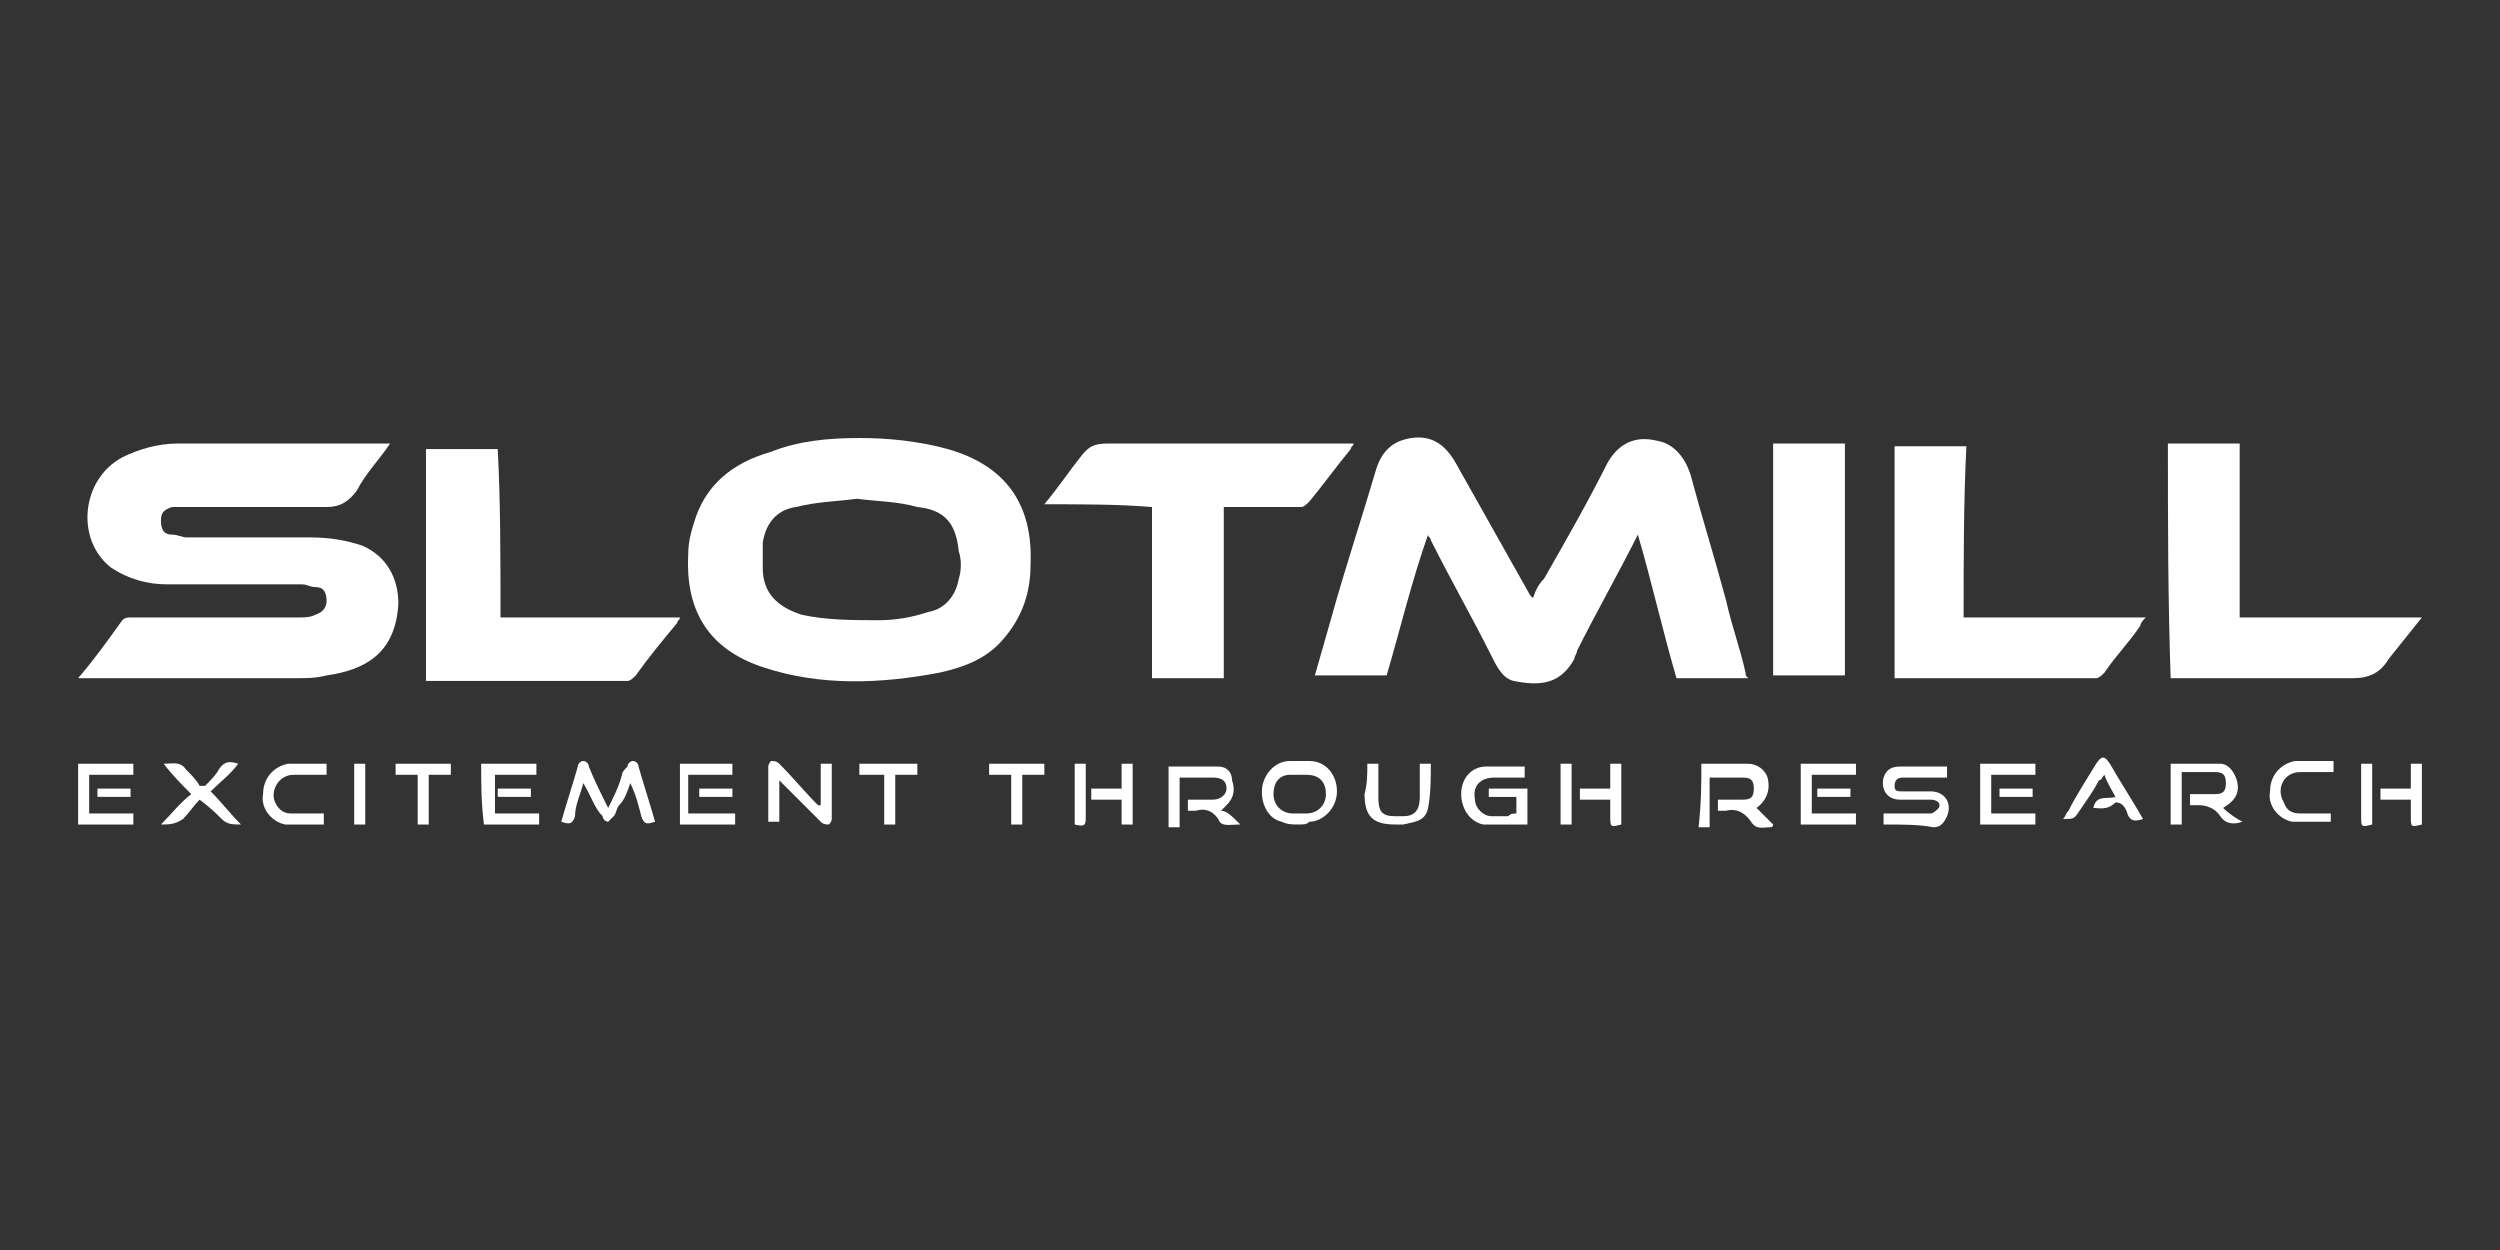 <svg width="160" height="80" viewBox="0 0 160 80" fill="none" xmlns="http://www.w3.org/2000/svg">
<rect x="0" y="0" width="160" height="80" fill="#333333" stroke="none"/>
<path d="M88.746 43.227C87.156 43.227 85.742 43.227 84.152 43.227C84.505 41.991 84.859 40.754 85.212 39.517C86.095 36.337 87.156 33.157 88.039 30.153C88.392 28.916 89.099 28.21 90.336 28.033C91.572 27.856 92.456 28.387 93.162 29.623C94.753 32.45 96.343 35.277 97.933 38.104C97.933 38.104 97.933 38.104 98.109 38.281C98.286 37.751 98.463 37.397 98.816 37.044C100.23 34.57 101.643 32.097 102.88 29.623C103.587 28.387 104.647 27.857 106.06 28.21C107.12 28.387 107.827 29.27 108.18 30.33C108.887 32.98 109.77 35.807 110.477 38.457C110.83 40.047 111.36 41.461 111.714 43.051C111.714 43.227 111.714 43.227 111.89 43.404C110.3 43.404 108.887 43.404 107.297 43.404C106.413 40.401 105.707 37.22 104.823 34.217C103.587 36.69 102.173 39.164 100.936 41.637C100.936 41.814 100.76 41.991 100.76 42.167C99.876 43.758 98.64 43.934 96.873 43.581C96.166 43.404 95.813 42.697 95.459 41.991C94.223 39.517 92.809 37.044 91.572 34.57C91.572 34.394 91.396 34.394 91.396 34.217C90.336 37.22 89.629 40.224 88.746 43.227Z" fill="white"/>
<path d="M5 43.404C6.06 42.167 6.943 40.931 7.827 39.694C8.004 39.517 8.18 39.517 8.357 39.517C11.89 39.517 15.424 39.517 19.134 39.517C19.488 39.517 19.841 39.517 20.194 39.341C20.724 39.164 20.901 38.81 20.901 38.457C20.901 37.927 20.724 37.574 20.194 37.574C19.841 37.574 19.664 37.397 19.311 37.397C16.484 37.397 13.481 37.397 10.654 37.397C9.417 37.397 8.18 37.044 7.12 36.337C4.823 34.57 5.177 30.683 7.827 29.27C8.887 28.74 10.124 28.387 11.36 28.387C15.777 28.387 20.194 28.387 24.611 28.387C24.611 28.387 24.788 28.387 24.965 28.387C24.258 29.447 23.375 30.33 22.845 31.39C22.314 32.097 21.784 32.45 20.901 32.45C17.898 32.45 14.894 32.45 11.89 32.45C11.537 32.45 11.36 32.45 11.007 32.45C10.477 32.627 10.3 32.803 10.3 33.333C10.3 33.864 10.477 34.217 11.007 34.217C11.36 34.217 11.714 34.394 11.89 34.394C14.541 34.394 17.191 34.394 19.841 34.394C21.078 34.394 22.138 34.57 23.198 34.924C24.788 35.63 25.495 37.044 25.495 38.634C25.318 41.814 23.375 42.874 20.901 43.227C20.194 43.404 19.664 43.404 18.958 43.404C14.541 43.404 9.947 43.404 5.53 43.404C5.353 43.404 5.177 43.404 5 43.404Z" fill="white"/>
<path d="M55 28.033C56.767 28.033 58.71 28.209 60.654 28.739C64.364 29.799 66.131 32.273 65.954 36.16C65.954 37.927 65.424 39.517 64.187 40.93C63.127 42.167 61.714 42.697 60.124 43.05C56.413 43.757 52.526 43.934 48.816 42.697C45.106 41.46 43.869 38.81 44.046 35.453C44.046 34.746 44.223 34.04 44.399 33.51C45.106 31.036 46.873 29.623 49.346 28.916C51.113 28.209 53.056 28.033 55 28.033ZM54.823 31.92C53.587 32.096 52.35 32.096 50.936 32.45C49.7 32.626 48.993 33.51 48.816 34.746C48.816 35.277 48.816 35.807 48.816 36.337C48.816 37.927 49.7 38.81 51.29 39.34C52.88 39.694 54.647 39.694 56.237 39.694C57.297 39.694 58.357 39.517 59.417 39.163C60.477 38.987 61.184 38.103 61.36 37.043C61.537 36.513 61.537 35.807 61.36 35.276C61.184 33.51 60.477 32.626 58.71 32.45C57.474 32.096 56.237 32.096 54.823 31.92Z" fill="white"/>
<path d="M66.838 32.273C67.721 31.213 68.428 30.153 69.134 29.27C69.664 28.563 70.018 28.387 70.901 28.387C76.025 28.387 81.148 28.387 86.095 28.387C86.272 28.387 86.449 28.387 86.625 28.387C86.625 28.563 86.449 28.563 86.449 28.74C85.565 29.8 84.682 31.037 83.799 32.097C83.622 32.273 83.445 32.45 83.269 32.45C81.855 32.45 80.265 32.45 78.852 32.45C78.675 32.45 78.498 32.45 78.322 32.45C78.322 36.16 78.322 39.871 78.322 43.404C76.731 43.404 75.141 43.404 73.728 43.404C73.728 39.694 73.728 36.16 73.728 32.45C71.608 32.273 69.311 32.273 66.838 32.273Z" fill="white"/>
<path d="M32.032 39.518C35.919 39.518 39.629 39.518 43.516 39.518C43.516 39.694 43.339 39.694 43.339 39.871C42.456 40.931 41.572 41.991 40.689 43.228C40.512 43.404 40.336 43.581 40.159 43.581C35.919 43.581 31.678 43.581 27.438 43.581C27.438 43.581 27.438 43.581 27.262 43.581C27.262 38.634 27.262 33.687 27.262 28.74C28.852 28.74 30.265 28.74 31.855 28.74C32.032 32.097 32.032 35.631 32.032 39.518Z" fill="white"/>
<path d="M138.746 28.387C140.336 28.387 141.749 28.387 143.339 28.387C143.339 32.097 143.339 35.807 143.339 39.517C147.226 39.517 151.113 39.517 155 39.517C154.293 40.401 153.587 41.284 152.88 42.167C152.35 43.051 151.643 43.404 150.583 43.404C146.873 43.404 143.163 43.404 139.452 43.404C139.276 43.404 139.099 43.404 138.922 43.404C138.746 38.281 138.746 33.334 138.746 28.387Z" fill="white"/>
<path d="M125.671 39.517C129.558 39.517 133.445 39.517 137.332 39.517C137.155 39.694 136.979 39.871 136.979 40.047C136.272 41.107 135.389 41.991 134.682 43.051C134.505 43.227 134.329 43.404 134.152 43.404C129.912 43.404 125.671 43.404 121.431 43.404H121.254C121.254 38.457 121.254 33.51 121.254 28.563C122.845 28.563 124.258 28.563 125.848 28.563C125.671 32.097 125.671 35.807 125.671 39.517Z" fill="white"/>
<path d="M118.074 43.227C116.484 43.227 115.071 43.227 113.481 43.227C113.481 38.281 113.481 33.334 113.481 28.387C115.071 28.387 116.484 28.387 118.074 28.387C118.074 33.334 118.074 38.281 118.074 43.227Z" fill="white"/>
<path d="M37.332 50.118C37.155 50.825 36.802 51.531 36.802 52.238C36.625 52.768 36.449 52.768 35.919 52.591C36.272 51.355 36.625 50.294 36.979 49.058C36.979 48.881 37.155 48.704 37.332 48.704C37.509 48.704 37.685 48.881 37.685 49.058C38.039 49.941 38.392 50.648 38.922 51.708C39.276 51.001 39.629 50.294 39.806 49.588C39.806 49.411 39.982 49.234 40.159 49.058C40.159 48.881 40.336 48.704 40.512 48.704C40.689 48.704 40.866 48.881 40.866 49.058C41.219 50.294 41.572 51.355 41.926 52.591C41.396 52.768 41.219 52.768 41.042 52.238C40.866 51.531 40.689 50.825 40.336 50.118C40.159 50.648 39.982 51.178 39.629 51.531C39.452 51.708 39.452 52.061 39.276 52.238C39.099 52.415 38.922 52.591 38.922 52.591C38.746 52.591 38.569 52.415 38.569 52.238C38.039 51.708 37.862 51.001 37.332 50.118Z" fill="white"/>
<path d="M97.049 52.062C97.049 51.708 97.049 51.355 97.049 51.002C96.519 51.002 95.989 51.002 95.283 51.002C95.283 50.825 95.283 50.648 95.283 50.471C96.166 50.471 96.873 50.471 97.756 50.471C97.756 51.178 97.756 51.885 97.756 52.768C96.873 52.768 95.813 52.768 94.929 52.768C94.046 52.592 93.516 51.708 93.516 50.825C93.516 49.765 94.223 49.058 95.106 49.058C95.813 49.058 96.696 49.058 97.579 49.058C97.579 49.235 97.579 49.411 97.579 49.765C96.873 49.765 96.166 49.765 95.636 49.765C94.753 49.765 94.223 50.295 94.399 51.178C94.399 51.708 94.929 52.238 95.459 52.238C95.813 52.238 96.166 52.238 96.519 52.238C96.696 52.062 96.873 52.062 97.049 52.062Z" fill="white"/>
<path d="M120.548 52.768C120.548 52.592 120.548 52.415 120.548 52.062C121.254 52.062 121.961 52.062 122.491 52.062C122.844 52.062 123.198 52.062 123.551 52.062C123.728 52.062 123.905 51.885 124.081 51.708C124.258 51.355 123.905 51.178 123.551 51.178C122.844 51.178 122.314 51.178 121.608 51.178C120.724 51.178 120.371 50.471 120.548 49.765C120.724 49.235 121.078 49.058 121.608 49.058C122.668 49.058 123.551 49.058 124.611 49.058C124.611 49.235 124.611 49.411 124.611 49.765C123.905 49.765 123.021 49.765 122.314 49.765C122.138 49.765 121.961 49.765 121.784 49.765C121.431 49.765 121.254 49.941 121.254 50.295C121.254 50.648 121.431 50.648 121.784 50.648C122.314 50.648 123.021 50.648 123.551 50.648C124.435 50.648 124.965 51.355 124.611 52.238C124.435 52.592 124.258 52.945 123.728 52.945C122.844 52.768 121.784 52.768 120.548 52.768Z" fill="white"/>
<path d="M139.629 52.768C139.276 52.768 139.099 52.768 138.922 52.768C138.922 51.532 138.922 50.118 138.922 48.881C139.982 48.881 141.042 48.881 142.102 48.881C142.632 48.881 142.986 49.411 143.163 49.941C143.339 50.648 143.163 51.178 142.279 51.708C142.632 52.062 143.163 52.415 143.516 52.592C142.986 52.768 142.456 52.768 142.102 52.238C141.749 51.708 141.219 51.532 140.689 51.532C140.512 51.532 140.336 51.532 140.159 51.532C140.159 51.355 140.159 51.178 140.159 50.825C140.689 50.825 141.219 50.825 141.749 50.825C142.279 50.825 142.456 50.648 142.456 50.118C142.456 49.588 142.279 49.411 141.749 49.411C141.042 49.411 140.336 49.411 139.629 49.411C139.629 50.648 139.629 51.708 139.629 52.768Z" fill="white"/>
<path d="M79.382 52.768C78.675 52.768 78.145 52.945 77.968 52.415C77.615 51.885 77.085 51.708 76.555 51.885C76.378 51.885 76.201 51.885 76.025 51.885C76.025 51.708 76.025 51.532 76.025 51.178C76.555 51.178 77.085 51.178 77.615 51.178C78.145 51.178 78.498 50.825 78.498 50.471C78.498 49.941 78.145 49.765 77.615 49.765C76.908 49.765 76.201 49.765 75.495 49.765C75.495 50.825 75.495 51.885 75.495 52.945C75.318 52.945 75.141 52.945 74.788 52.945C74.788 51.708 74.788 50.471 74.788 49.058C75.848 49.058 76.908 49.058 77.968 49.058C78.498 49.058 78.852 49.411 78.852 49.941C79.028 50.471 79.028 51.002 78.498 51.532C78.322 51.708 78.322 51.708 78.145 51.885C78.498 51.885 78.852 52.238 79.382 52.768Z" fill="white"/>
<path d="M108.887 48.881C109.947 48.881 110.83 48.881 111.89 48.881C112.421 48.881 112.951 49.235 113.127 49.765C113.304 50.471 113.127 51.178 112.421 51.708C112.774 52.062 113.127 52.415 113.481 52.768C113.481 52.768 113.481 52.945 113.304 52.945C112.774 52.945 112.421 53.122 112.067 52.592C111.714 52.062 111.184 51.708 110.477 51.885C110.3 51.885 110.124 51.885 109.947 51.885C109.947 51.708 109.947 51.532 109.947 51.178C110.477 51.178 111.007 51.178 111.537 51.178C112.067 51.178 112.244 51.002 112.244 50.471C112.244 49.941 112.067 49.765 111.537 49.765C110.83 49.765 110.124 49.765 109.417 49.765C109.417 50.825 109.417 51.885 109.417 52.945C109.24 52.945 108.887 52.945 108.71 52.945C108.887 51.355 108.887 50.118 108.887 48.881Z" fill="white"/>
<path d="M83.092 52.768C82.739 52.768 82.385 52.768 82.032 52.591C81.148 52.415 80.618 51.355 80.795 50.294C80.972 49.411 81.678 48.704 82.562 48.704C82.915 48.704 83.445 48.704 83.799 48.704C84.859 48.704 85.565 49.588 85.565 50.648C85.565 51.708 84.682 52.591 83.799 52.591C83.622 52.768 83.445 52.768 83.092 52.768ZM83.092 52.061C83.269 52.061 83.445 52.061 83.622 52.061C84.329 52.061 84.859 51.531 84.859 50.825C84.859 50.118 84.505 49.588 83.622 49.588C83.269 49.588 82.915 49.588 82.562 49.588C81.855 49.588 81.502 50.118 81.502 50.825C81.502 51.531 82.032 52.061 82.739 52.061C82.915 52.061 83.092 52.061 83.092 52.061Z" fill="white"/>
<path d="M52.526 51.531C52.526 51.178 52.526 50.648 52.526 50.294C52.526 49.941 52.526 49.411 52.526 48.881C52.703 48.881 52.88 48.881 53.233 48.881C53.233 50.118 53.233 51.178 53.233 52.415C53.233 52.591 53.056 52.768 53.056 52.768C52.88 52.768 52.703 52.768 52.526 52.591C51.996 52.061 51.466 51.531 50.936 51.001C50.583 50.648 50.23 50.294 49.876 49.941C49.876 50.825 49.876 51.708 49.876 52.591C49.7 52.591 49.346 52.591 49.17 52.591C49.17 51.355 49.17 50.294 49.17 49.058C49.17 48.881 49.346 48.704 49.346 48.704C49.523 48.704 49.7 48.704 49.876 48.881C50.76 49.764 51.466 50.648 52.35 51.531C52.35 51.531 52.35 51.531 52.526 51.531Z" fill="white"/>
<path d="M87.509 48.881C87.686 48.881 88.039 48.881 88.216 48.881C88.216 49.588 88.216 50.295 88.216 51.002C88.216 51.885 88.392 52.238 89.276 52.238C89.452 52.238 89.629 52.238 89.806 52.238C90.512 52.238 90.866 51.885 90.866 51.002C90.866 50.295 90.866 49.588 90.866 48.881C91.042 48.881 91.219 48.881 91.572 48.881C91.572 49.765 91.572 50.825 91.396 51.708C91.219 52.592 90.512 52.592 89.806 52.768C89.629 52.768 89.452 52.768 89.276 52.768C87.862 52.768 87.332 52.238 87.332 50.825C87.509 50.118 87.509 49.588 87.509 48.881Z" fill="white"/>
<path d="M115.954 49.588C115.954 50.471 115.954 51.178 115.954 52.062C116.837 52.062 117.721 52.062 118.781 52.062C118.781 52.238 118.781 52.592 118.781 52.768C117.544 52.768 116.484 52.768 115.247 52.768C115.247 51.532 115.247 50.295 115.247 48.881C116.484 48.881 117.544 48.881 118.781 48.881C118.781 49.058 118.781 49.235 118.781 49.588C117.721 49.588 116.837 49.588 115.954 49.588Z" fill="white"/>
<path d="M8.534 52.062C8.534 52.415 8.534 52.592 8.534 52.768C7.297 52.768 6.237 52.768 5 52.768C5 51.532 5 50.295 5 48.881C6.237 48.881 7.297 48.881 8.534 48.881C8.534 49.058 8.534 49.235 8.534 49.588C7.65 49.588 6.767 49.588 5.707 49.588C5.707 50.471 5.707 51.178 5.707 52.062C6.59 52.062 7.473 52.062 8.534 52.062Z" fill="white"/>
<path d="M133.975 51.708C134.152 50.825 134.859 51.178 135.389 51.001C135.212 50.648 134.859 50.118 134.682 49.588C134.505 49.765 134.505 49.941 134.329 49.941C133.975 50.648 133.445 51.355 133.092 51.885C132.738 52.415 132.738 52.415 132.032 52.415C132.208 52.238 132.208 52.061 132.385 51.885C132.915 50.825 133.622 49.765 134.152 48.881C134.505 48.351 134.682 48.351 135.035 48.881C135.742 50.118 136.449 51.178 137.155 52.415C136.625 52.591 136.272 52.591 136.095 51.885C135.919 51.531 135.742 51.355 135.389 51.355C134.859 51.885 134.329 51.708 133.975 51.708Z" fill="white"/>
<path d="M10.3 52.768C11.007 52.061 11.537 51.355 12.244 50.825C11.714 50.294 11.007 49.588 10.477 48.881C11.007 48.881 11.537 48.704 11.89 49.234C12.244 49.588 12.597 49.941 12.774 50.294C12.95 50.294 12.95 50.294 13.127 50.294C13.481 49.941 13.834 49.588 14.011 49.234C14.364 48.704 14.717 48.704 15.247 48.881C14.717 49.588 14.011 50.118 13.481 50.648C14.187 51.355 14.717 52.061 15.424 52.768C14.894 52.768 14.541 52.768 14.187 52.415C13.834 52.061 13.481 51.708 12.774 51.178C12.421 51.531 12.067 52.061 11.714 52.415C11.184 52.768 10.83 52.768 10.3 52.768Z" fill="white"/>
<path d="M130.265 48.881C130.265 49.058 130.265 49.235 130.265 49.588C129.382 49.588 128.498 49.588 127.438 49.588C127.438 50.471 127.438 51.178 127.438 52.062C128.322 52.062 129.205 52.062 130.265 52.062C130.265 52.238 130.265 52.592 130.265 52.768C129.028 52.768 127.968 52.768 126.731 52.768C126.731 51.532 126.731 50.295 126.731 48.881C127.968 48.881 129.028 48.881 130.265 48.881Z" fill="white"/>
<path d="M149.17 52.061C149.17 52.238 149.17 52.415 149.17 52.591C148.286 52.591 147.403 52.591 146.696 52.591C145.813 52.415 145.106 51.531 145.283 50.648C145.283 49.588 145.989 48.881 146.873 48.704C147.756 48.704 148.463 48.704 149.346 48.704C149.346 48.881 149.346 49.058 149.346 49.411C148.64 49.411 147.933 49.411 147.226 49.411C146.166 49.411 145.636 50.471 146.166 51.355C146.343 51.885 146.696 52.061 147.226 52.061C147.756 52.061 148.463 52.061 149.17 52.061Z" fill="white"/>
<path d="M20.724 52.062C20.724 52.238 20.724 52.592 20.724 52.768C19.841 52.768 18.958 52.768 18.251 52.768C17.367 52.592 16.661 51.708 16.837 50.825C16.837 49.765 17.544 49.058 18.427 48.881C19.134 48.881 19.841 48.881 20.371 48.881C20.548 48.881 20.724 48.881 20.901 48.881C20.901 49.058 20.901 49.235 20.901 49.588C20.194 49.588 19.488 49.588 18.781 49.588C17.898 49.588 17.367 50.471 17.544 51.178C17.721 51.708 18.074 52.062 18.604 52.062C19.134 52.062 19.841 52.062 20.724 52.062Z" fill="white"/>
<path d="M47.049 52.062C47.049 52.238 47.049 52.592 47.049 52.768C45.989 52.768 44.753 52.768 43.516 52.768C43.516 51.532 43.516 50.295 43.516 48.881C44.576 48.881 45.813 48.881 46.873 48.881C46.873 49.058 46.873 49.235 46.873 49.588C45.989 49.588 45.106 49.588 44.046 49.588C44.046 50.471 44.046 51.178 44.046 52.062C45.283 52.062 46.166 52.062 47.049 52.062Z" fill="white"/>
<path d="M30.795 48.881C32.032 48.881 33.092 48.881 34.329 48.881C34.329 49.058 34.329 49.235 34.329 49.588C33.445 49.588 32.562 49.588 31.678 49.588C31.678 50.471 31.678 51.178 31.678 52.062C32.562 52.062 33.445 52.062 34.505 52.062C34.505 52.238 34.505 52.592 34.505 52.768C33.269 52.768 32.209 52.768 30.972 52.768C30.795 51.355 30.795 50.118 30.795 48.881Z" fill="white"/>
<path d="M66.838 48.881C66.838 49.058 66.838 49.235 66.838 49.588C66.307 49.588 65.954 49.588 65.424 49.588C65.424 50.648 65.424 51.708 65.424 52.768C65.247 52.768 65.071 52.768 64.717 52.768C64.717 51.708 64.717 50.648 64.717 49.588C64.187 49.588 63.657 49.588 63.304 49.588C63.304 49.411 63.304 49.058 63.304 48.881C64.364 48.881 65.601 48.881 66.838 48.881Z" fill="white"/>
<path d="M55 49.588C55 49.235 55 49.058 55 48.881C56.237 48.881 57.473 48.881 58.71 48.881C58.71 49.058 58.71 49.235 58.71 49.588C58.18 49.588 57.827 49.588 57.297 49.588C57.297 50.648 57.297 51.708 57.297 52.768C57.12 52.768 56.767 52.768 56.59 52.768C56.59 51.708 56.59 50.648 56.59 49.588C55.883 49.588 55.53 49.588 55 49.588Z" fill="white"/>
<path d="M28.852 49.588C28.322 49.588 27.968 49.588 27.438 49.588C27.438 50.648 27.438 51.708 27.438 52.768C27.262 52.768 27.085 52.768 26.731 52.768C26.731 51.708 26.731 50.648 26.731 49.588C26.201 49.588 25.848 49.588 25.318 49.588C25.318 49.411 25.318 49.058 25.318 48.881C26.555 48.881 27.791 48.881 28.852 48.881C28.852 49.058 28.852 49.235 28.852 49.588Z" fill="white"/>
<path d="M103.763 52.768C103.056 52.945 103.056 52.945 103.056 52.238C103.056 51.885 103.056 51.532 103.056 51.178C102.35 51.178 101.82 51.178 101.113 51.178C101.113 51.002 101.113 50.825 101.113 50.471C101.643 50.471 102.35 50.471 103.056 50.471C103.056 49.941 103.056 49.411 103.056 48.881C103.41 48.881 103.587 48.881 103.763 48.881C103.763 50.118 103.763 51.355 103.763 52.768Z" fill="white"/>
<path d="M154.293 50.471C154.293 49.941 154.293 49.411 154.293 48.881C154.47 48.881 154.823 48.881 155 48.881C155 50.118 155 51.532 155 52.768C154.293 52.945 154.293 52.945 154.293 52.238C154.293 51.885 154.293 51.532 154.293 51.178C153.587 51.178 153.057 51.178 152.35 51.178C152.35 51.002 152.35 50.825 152.35 50.471C152.88 50.471 153.587 50.471 154.293 50.471Z" fill="white"/>
<path d="M72.491 52.768C72.314 52.768 72.138 52.768 71.784 52.768C71.784 52.238 71.784 51.708 71.784 51.178C71.078 51.178 70.548 51.178 69.841 51.178C69.841 51.002 69.841 50.825 69.841 50.471C70.548 50.471 71.078 50.471 71.784 50.471C71.784 49.941 71.784 49.411 71.784 48.881C71.961 48.881 72.314 48.881 72.491 48.881C72.491 50.118 72.491 51.355 72.491 52.768Z" fill="white"/>
<path d="M68.781 52.768C68.781 51.532 68.781 50.118 68.781 48.881C68.958 48.881 69.134 48.881 69.488 48.881C69.488 49.411 69.488 49.941 69.488 50.471C69.488 51.002 69.488 51.708 69.488 52.238C69.488 52.768 69.488 52.945 68.781 52.768Z" fill="white"/>
<path d="M23.375 52.768C23.198 52.768 23.021 52.768 22.668 52.768C22.668 51.532 22.668 50.295 22.668 48.881C22.845 48.881 23.021 48.881 23.375 48.881C23.375 50.118 23.375 51.355 23.375 52.768Z" fill="white"/>
<path d="M151.113 48.881C151.29 48.881 151.643 48.881 151.82 48.881C151.82 50.118 151.82 51.532 151.82 52.768C151.113 52.945 151.113 52.945 151.113 52.238C151.113 51.178 151.113 49.941 151.113 48.881Z" fill="white"/>
<path d="M100.583 52.768C100.406 52.768 100.23 52.768 99.876 52.768C99.876 51.532 99.876 50.118 99.876 48.881C100.053 48.881 100.23 48.881 100.583 48.881C100.583 50.118 100.583 51.355 100.583 52.768Z" fill="white"/>
<path d="M6.237 51.001C6.237 50.825 6.237 50.648 6.237 50.471C6.943 50.471 7.65 50.471 8.357 50.471C8.357 50.648 8.357 50.825 8.357 51.001C7.65 51.001 6.943 51.001 6.237 51.001Z" fill="white"/>
<path d="M31.855 51.001C31.855 50.825 31.855 50.648 31.855 50.471C32.562 50.471 33.269 50.471 33.975 50.471C33.975 50.648 33.975 50.825 33.975 51.001C33.269 51.001 32.562 51.001 31.855 51.001Z" fill="white"/>
<path d="M46.873 51.001C46.166 51.001 45.459 51.001 44.753 51.001C44.753 50.825 44.753 50.648 44.753 50.471C45.459 50.471 46.166 50.471 46.873 50.471C46.873 50.648 46.873 50.825 46.873 51.001Z" fill="white"/>
<path d="M118.428 50.471C118.428 50.648 118.428 50.825 118.428 51.001C117.721 51.001 117.014 51.001 116.307 51.001C116.307 50.825 116.307 50.648 116.307 50.471C117.014 50.471 117.721 50.471 118.428 50.471Z" fill="white"/>
<path d="M130.088 50.471C130.088 50.648 130.088 50.825 130.088 51.001C129.382 51.001 128.675 51.001 127.968 51.001C127.968 50.825 127.968 50.648 127.968 50.471C128.675 50.471 129.382 50.471 130.088 50.471Z" fill="white"/>
</svg>

